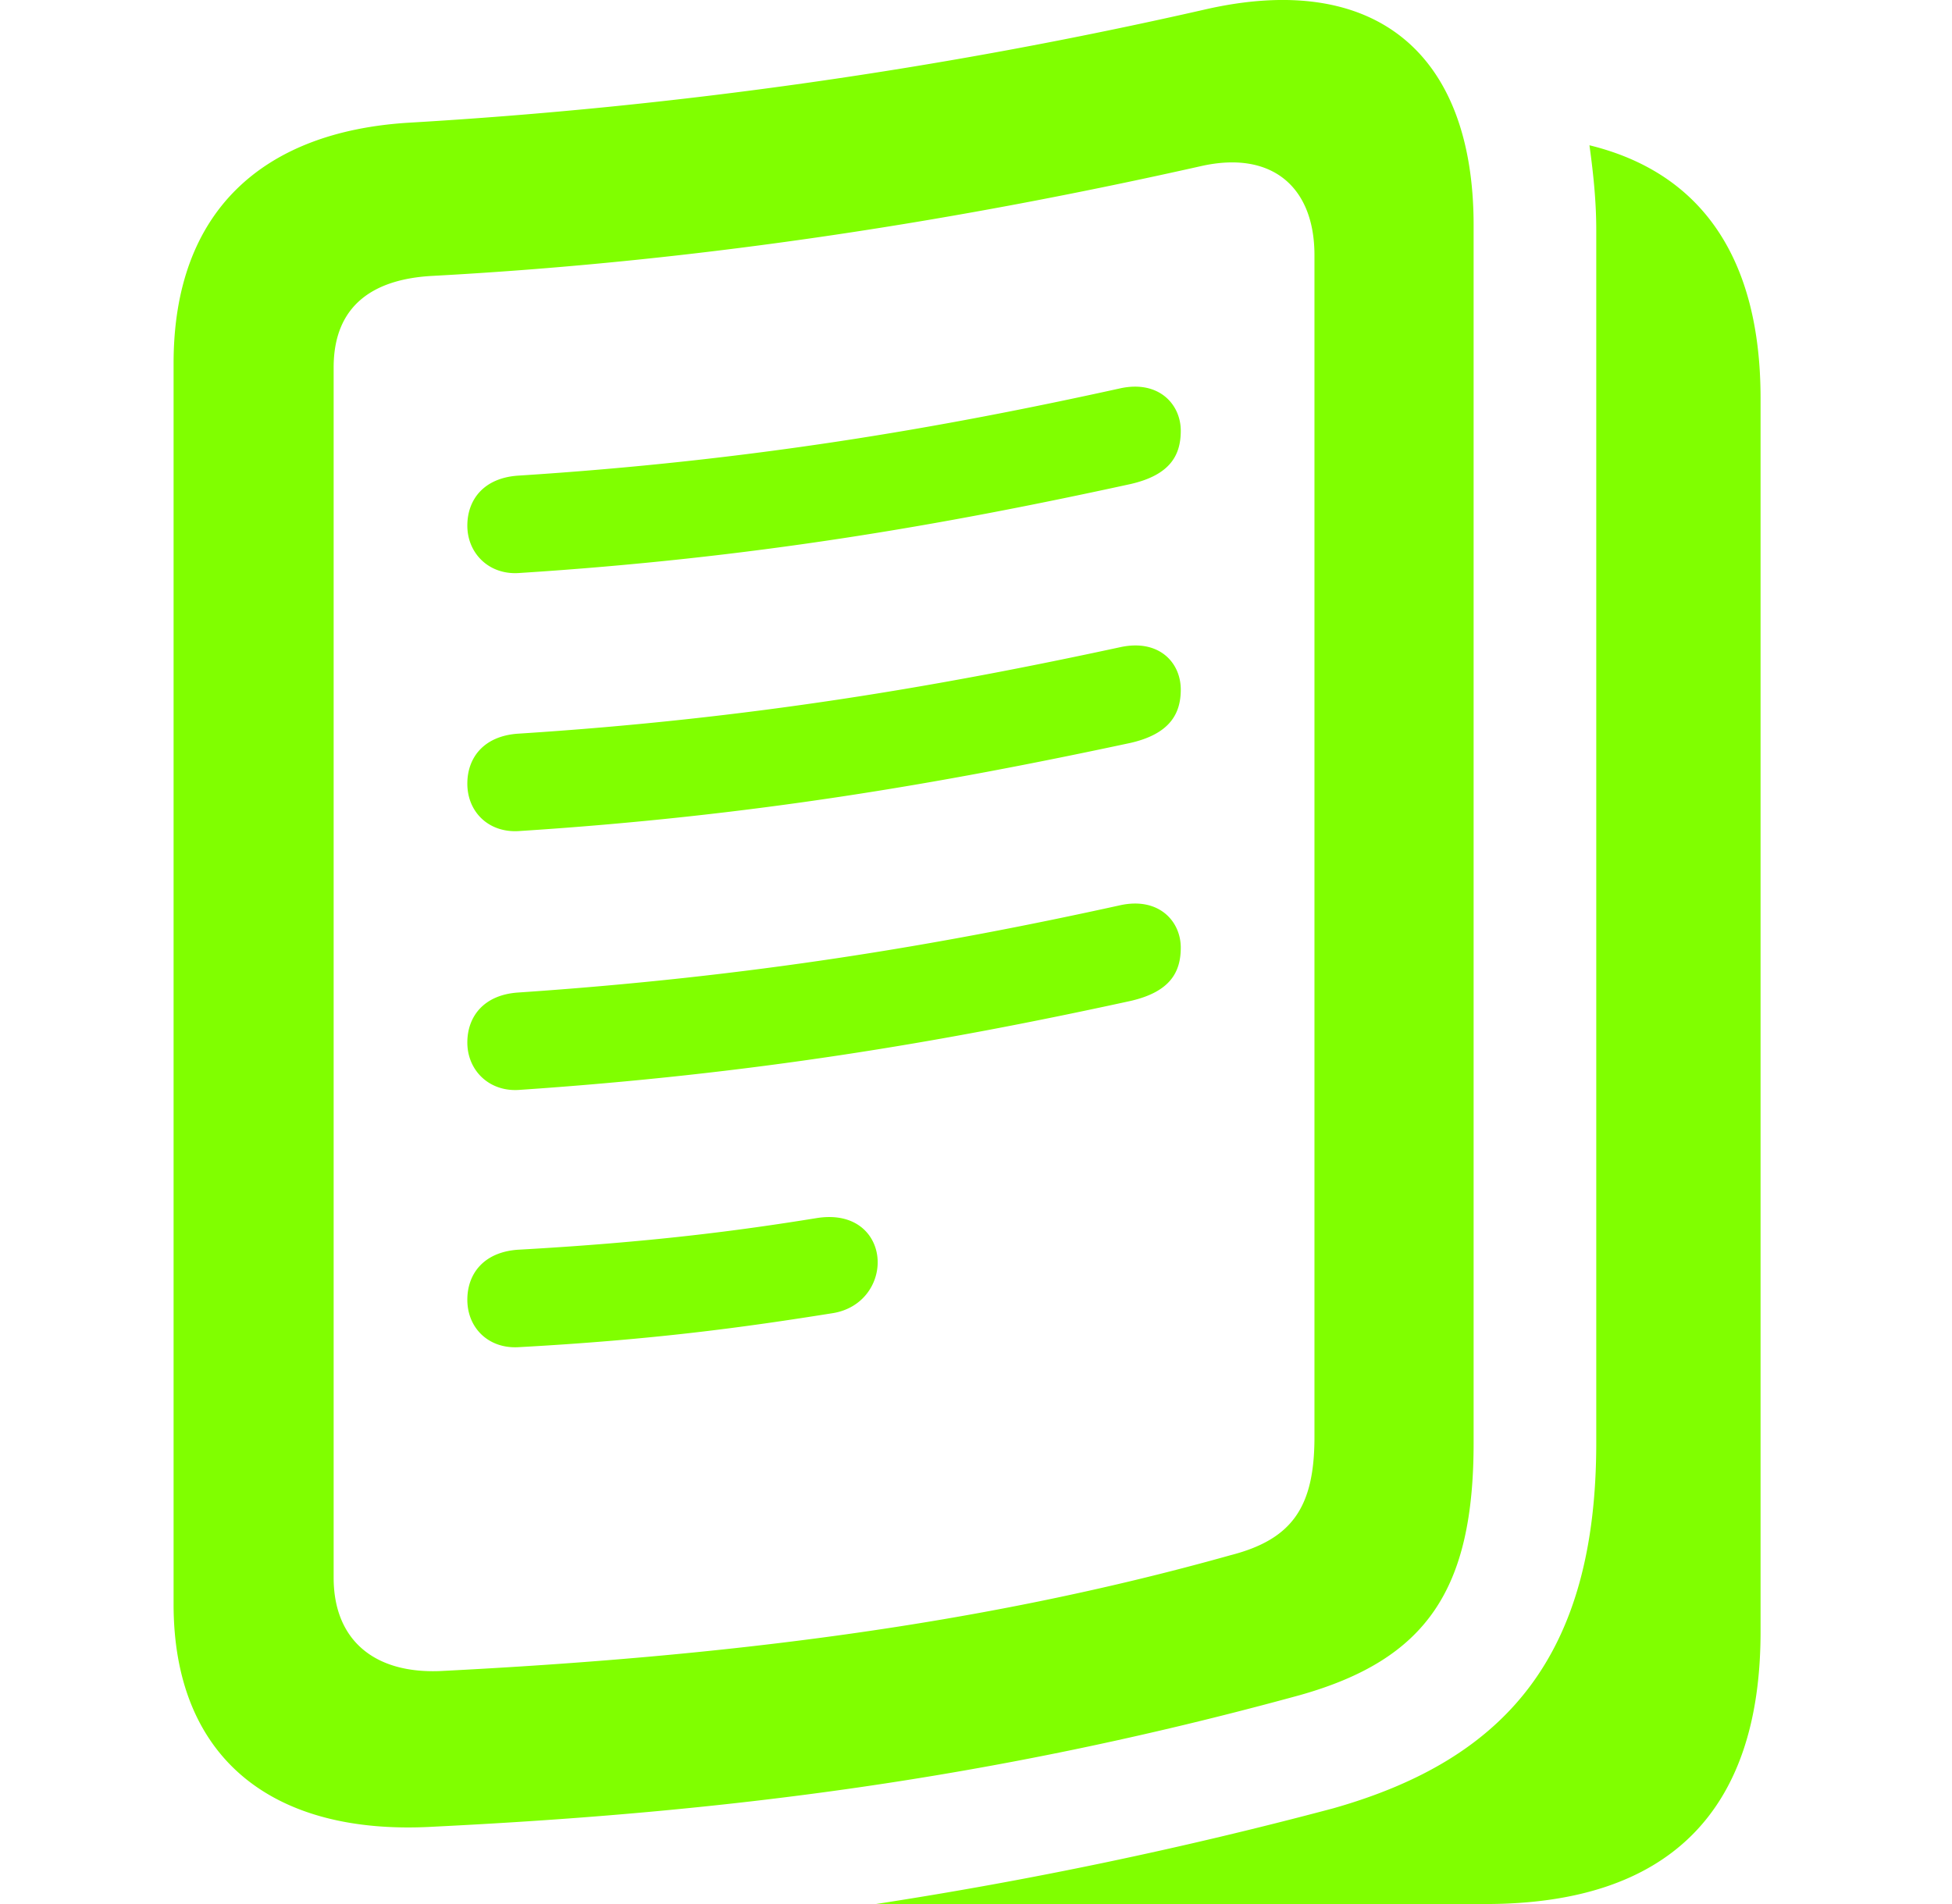 <svg viewBox="0 0 41 40" fill="none" xmlns="http://www.w3.org/2000/svg"><path d="M3.646 33.705V7.633c0-3.218 1.896-4.861 4.918-5.054A102.264 102.264 0 0 0 25.302.201c3.576-.822 5.65.91 5.65 4.53v25.582c0 3.077-.983 4.546-3.647 5.298-6.51 1.784-12.16 2.466-18.169 2.763-3.487.21-5.49-1.504-5.49-4.67ZM18.399 40a91.107 91.107 0 0 0 9.603-2.01c3.648-1.033 5.526-3.236 5.526-7.677V4.835c0-.577-.054-1.136-.143-1.783 2.36.577 3.594 2.378 3.594 5.315v25.915c0 3.795-1.949 5.718-5.776 5.718H18.4ZM7.008 33.145c0 1.312.858 2.029 2.271 1.959 5.848-.297 11.266-.944 16.56-2.43 1.305-.333 1.77-1.015 1.77-2.484V5.36c0-1.434-.894-2.204-2.379-1.871-4.9 1.101-10.318 1.993-16.166 2.308-1.216.07-2.056.612-2.056 1.923v25.425Zm3.88-21.106c-.625.036-1.072-.42-1.072-.996 0-.542.34-.997 1.055-1.05 4.917-.314 8.851-.996 12.66-1.835.805-.175 1.27.332 1.27.891 0 .507-.214.927-1.055 1.12-4.006.874-7.94 1.556-12.857 1.87Zm0 5.421c-.625.035-1.072-.402-1.072-.997 0-.542.34-.996 1.055-1.049 4.917-.314 8.851-.996 12.66-1.818.805-.175 1.27.315 1.27.892 0 .49-.214.926-1.055 1.119-4.006.857-7.94 1.538-12.857 1.853Zm0 5.438c-.625.035-1.072-.42-1.072-.996 0-.542.34-.997 1.055-1.05 4.917-.332 8.851-.996 12.66-1.835.805-.175 1.27.332 1.27.891 0 .507-.214.927-1.055 1.12-4.006.874-7.94 1.538-12.857 1.87Zm0 5.404c-.625.035-1.072-.402-1.072-.997 0-.542.34-.997 1.055-1.05 2.807-.157 4.65-.401 6.276-.664.859-.14 1.288.385 1.288.927 0 .472-.322.962-.93 1.067-1.86.297-3.755.56-6.616.717Z" fill="#80FF00"/></svg>